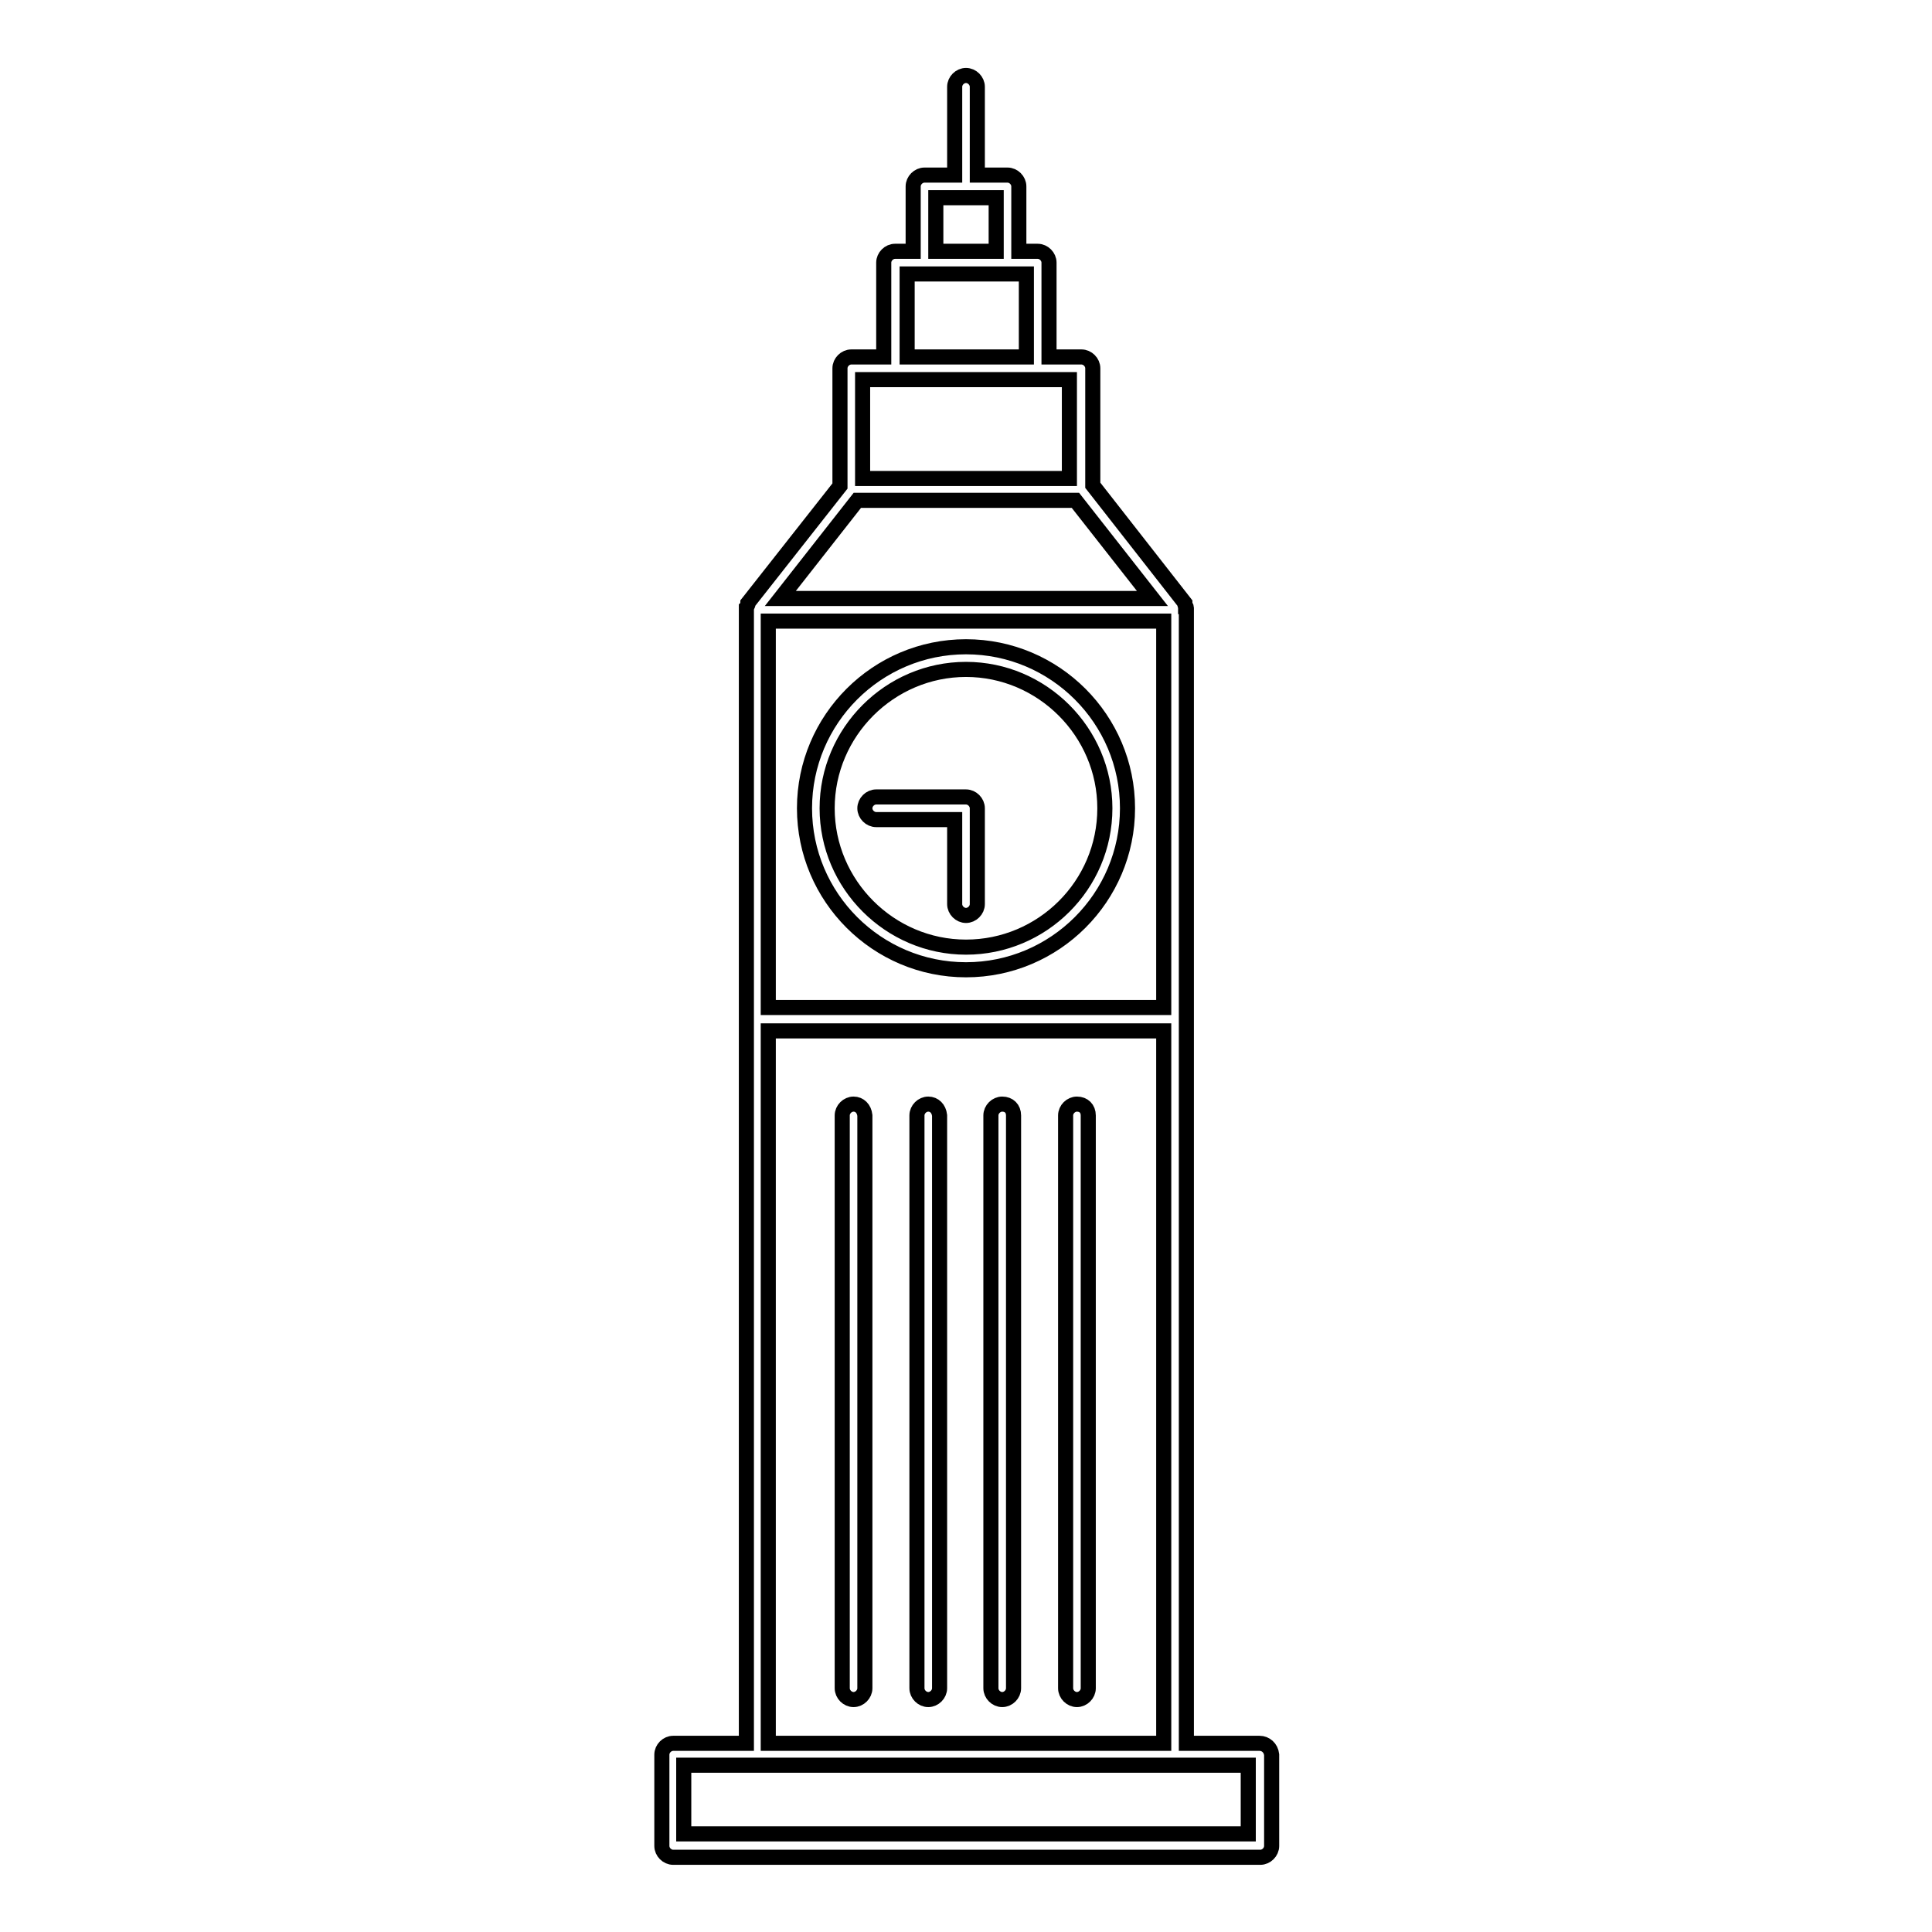 <?xml version="1.0" encoding="utf-8"?>
<!-- Svg Vector Icons : http://www.onlinewebfonts.com/icon -->
<!DOCTYPE svg PUBLIC "-//W3C//DTD SVG 1.1//EN" "http://www.w3.org/Graphics/SVG/1.1/DTD/svg11.dtd">
<svg version="1.1" xmlns="http://www.w3.org/2000/svg" xmlns:xlink="http://www.w3.org/1999/xlink" x="0px" y="0px" viewBox="0 0 256 256" enable-background="new 0 0 256 256" xml:space="preserve">
<g> <path stroke-width="2" fill-opacity="0" stroke="#000000"  d="M166.9,231h-9.7V80.9c0,0,0,0,0,0c0-0.1,0-0.1,0-0.2c0,0,0,0,0-0.1c0-0.1,0-0.2-0.1-0.2c0,0,0,0,0-0.1 c0-0.1-0.1-0.1-0.1-0.2c0,0,0,0,0-0.1c0,0,0,0,0-0.1l-12.2-15.6V48.8c0-0.8-0.7-1.5-1.5-1.5h-4.3V34.8c0-0.8-0.7-1.5-1.5-1.5H135 v-8.6c0-0.8-0.7-1.5-1.5-1.5h-4V11.5c0-0.8-0.7-1.5-1.5-1.5c-0.8,0-1.5,0.7-1.5,1.5v11.7h-4c-0.8,0-1.5,0.7-1.5,1.5v8.6h-2.4 c-0.8,0-1.5,0.7-1.5,1.5v12.5h-4.3c-0.8,0-1.5,0.7-1.5,1.5v15.6L99.1,79.9c0,0,0,0,0,0.1c0,0,0,0,0,0.1c0,0.1-0.1,0.1-0.1,0.2 c0,0,0,0,0,0c0,0.1-0.1,0.2-0.1,0.2c0,0,0,0,0,0.1c0,0.1,0,0.1,0,0.2c0,0,0,0,0,0V231h-9.7c-0.8,0-1.5,0.7-1.5,1.5v12.1 c0,0.8,0.7,1.5,1.5,1.5h77.8c0.8,0,1.5-0.7,1.5-1.5v-12.1C168.4,231.6,167.7,231,166.9,231z M101.8,82.3h52.4v51.2h-52.4V82.3z  M132,26.2v7.1H124v-7.1H132z M122.5,36.3h11.1h2.4v11h-15.8v-11H122.5z M118.6,50.3h18.8h4.3v13.1h-27.4V50.3H118.6z M113.6,66.3 h28.9l10.2,13h-49.3L113.6,66.3z M101.8,136.6h52.4V231h-52.4V136.6z M165.4,243H90.6v-9.1h9.7h55.4h9.7L165.4,243L165.4,243z  M128,85.7c-11.8,0-21.4,9.6-21.4,21.4c0,11.8,9.6,21.4,21.4,21.4c11.8,0,21.4-9.6,21.4-21.4C149.4,95.3,139.8,85.7,128,85.7z  M128,125.5c-10.1,0-18.4-8.3-18.4-18.4c0-10.1,8.3-18.4,18.4-18.4c10.1,0,18.4,8.3,18.4,18.4C146.4,117.3,138.1,125.5,128,125.5z  M113.1,146.3c-0.8,0-1.5,0.7-1.5,1.5v75.9c0,0.8,0.7,1.5,1.5,1.5c0.8,0,1.5-0.7,1.5-1.5v-75.9 C114.5,146.9,113.9,146.3,113.1,146.3z M123,146.3c-0.8,0-1.5,0.7-1.5,1.5v75.9c0,0.8,0.7,1.5,1.5,1.5s1.5-0.7,1.5-1.5v-75.9 C124.4,146.9,123.8,146.3,123,146.3z M132.8,146.3c-0.8,0-1.5,0.7-1.5,1.5v75.9c0,0.8,0.7,1.5,1.5,1.5c0.8,0,1.5-0.7,1.5-1.5v-75.9 C134.3,146.9,133.7,146.3,132.8,146.3z M142.7,146.3c-0.8,0-1.5,0.7-1.5,1.5v75.9c0,0.8,0.7,1.5,1.5,1.5s1.5-0.7,1.5-1.5v-75.9 C144.2,146.9,143.6,146.3,142.7,146.3z M128,105.6h-11.9c-0.8,0-1.5,0.7-1.5,1.5c0,0.8,0.7,1.5,1.5,1.5h10.4v11.2 c0,0.8,0.7,1.5,1.5,1.5c0.8,0,1.5-0.7,1.5-1.5v-12.7C129.5,106.3,128.8,105.6,128,105.6z"/></g>
</svg>